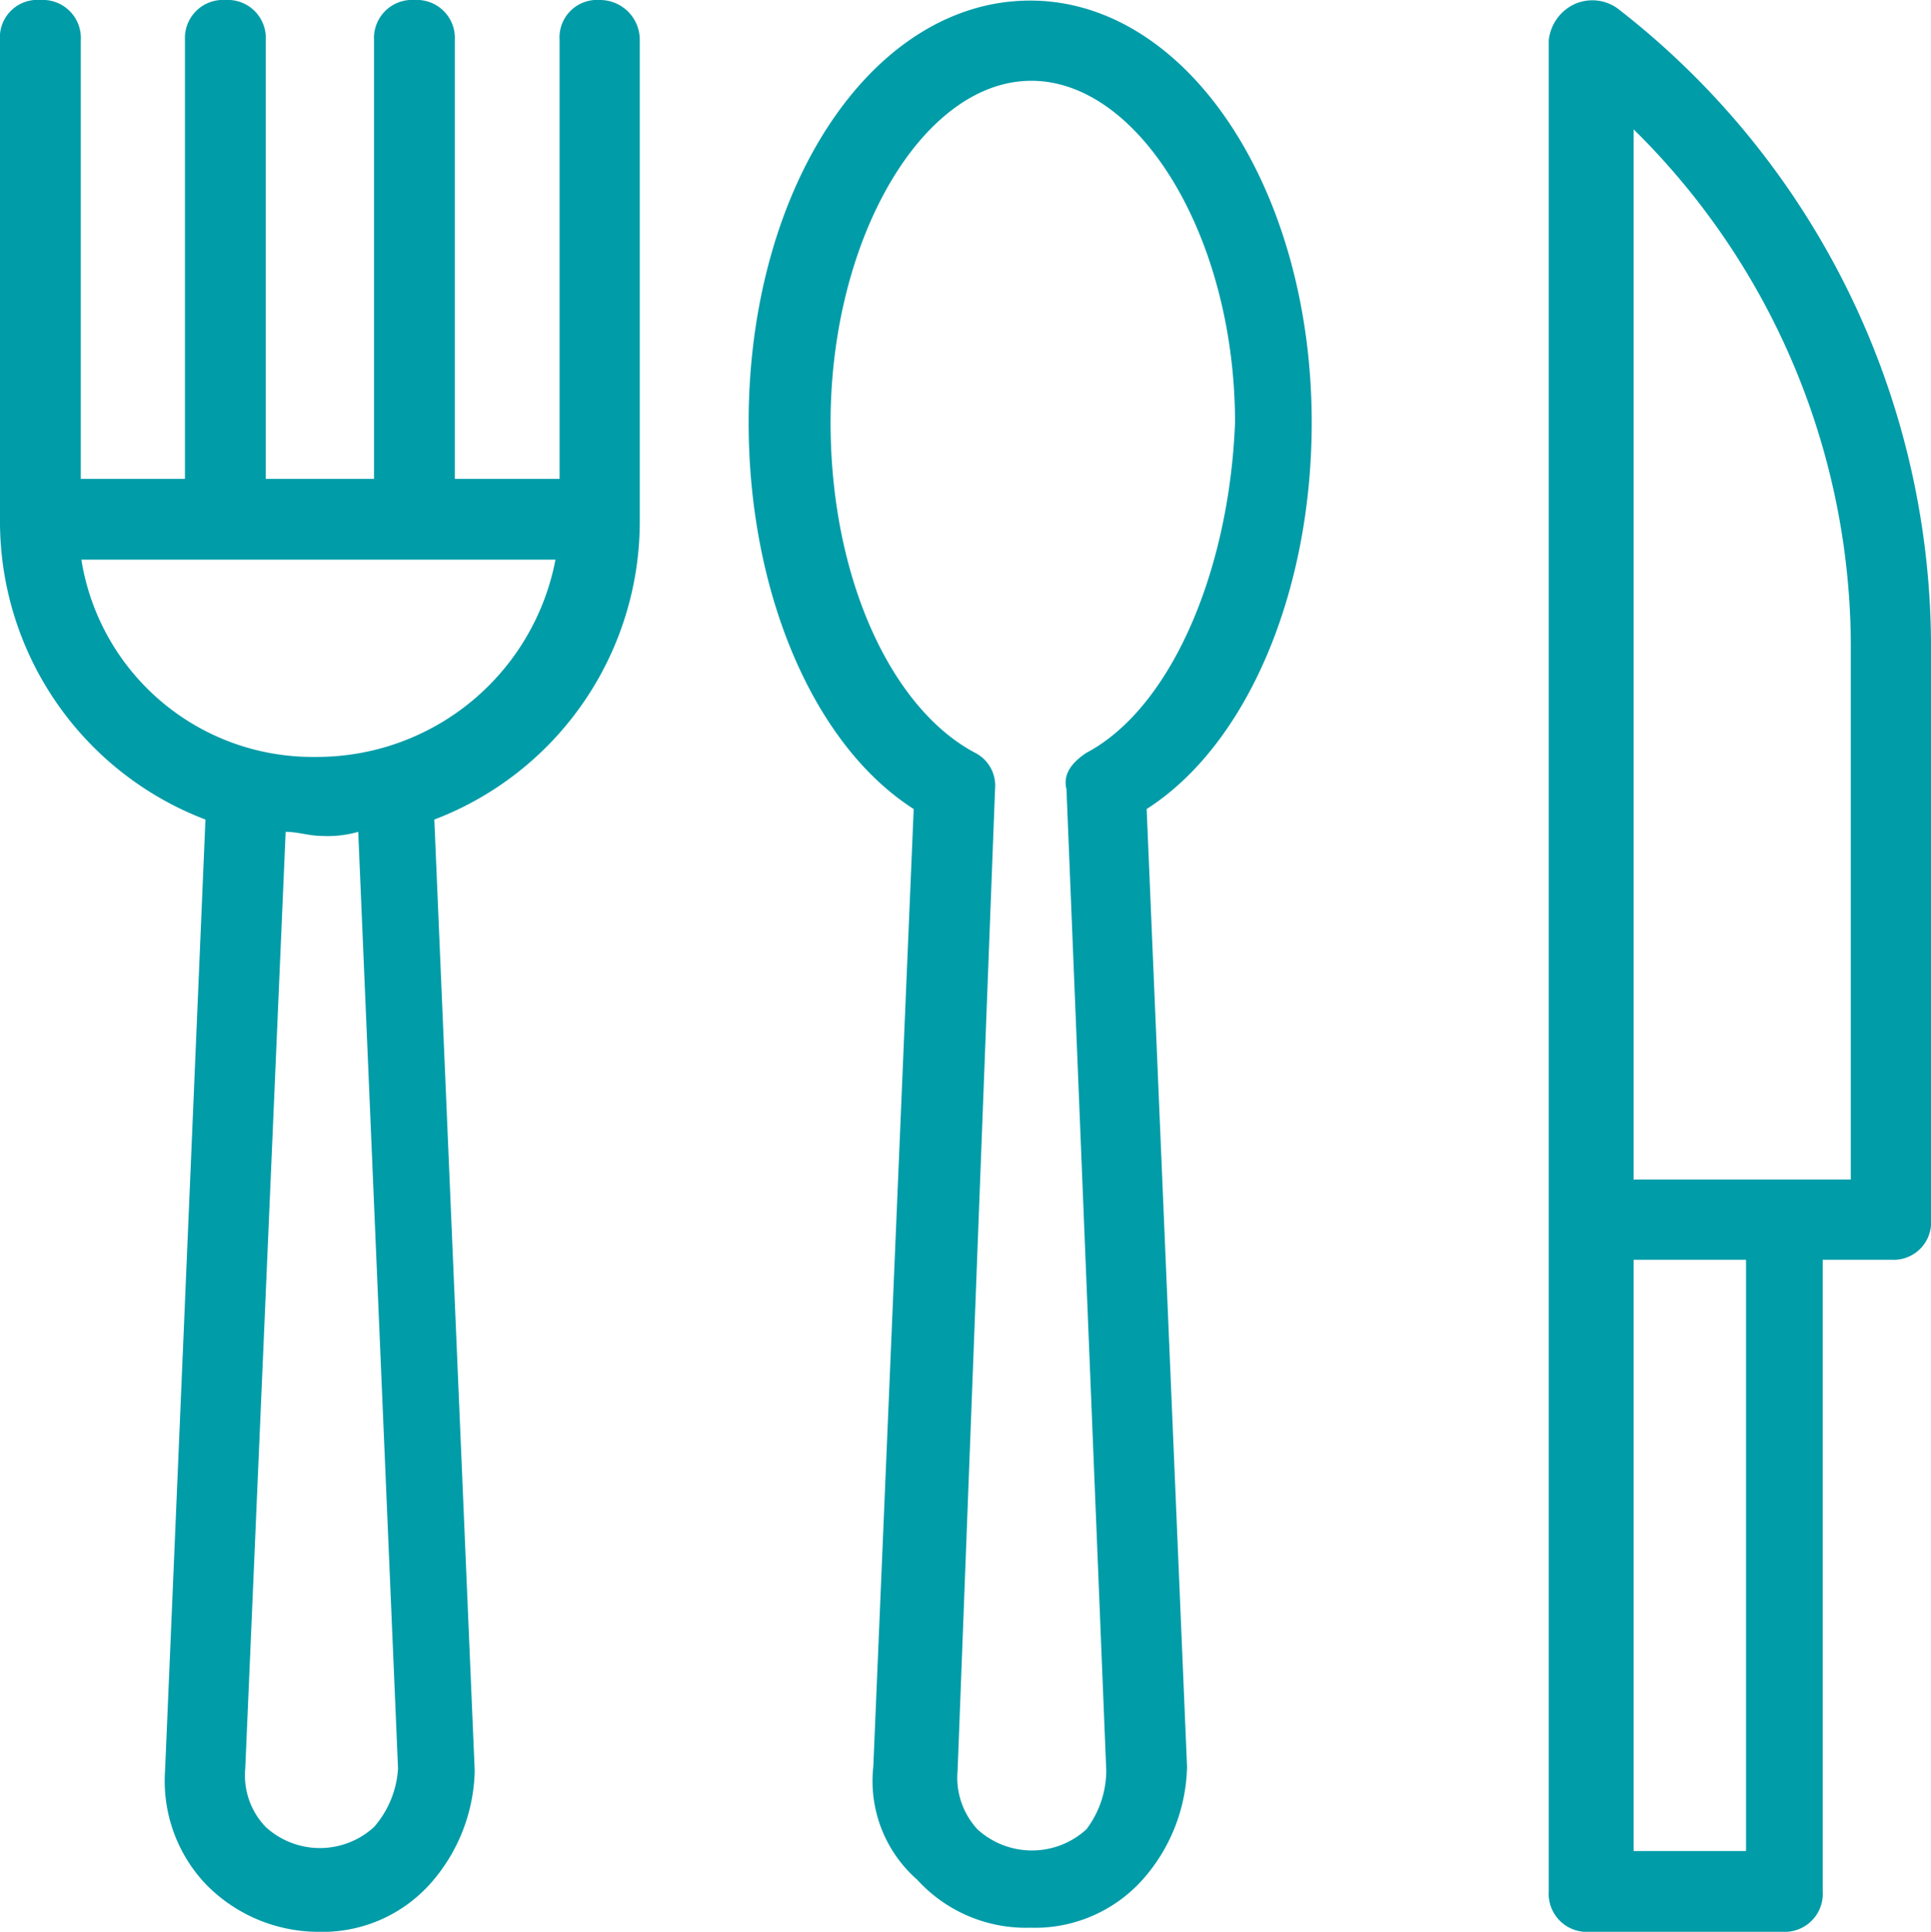 <svg xmlns="http://www.w3.org/2000/svg" viewBox="0 0 32.99 33"><defs><style>.cls-1{fill:#009ca8;}</style></defs><title>icon-spork</title><g id="Layer_2" data-name="Layer 2"><g id="Overlay"><path class="cls-1" d="M22.41,7.22c0-4-2.13-7.21-4.81-7.21s-4.81,3.16-4.81,7.21c0,2.89,1.1,5.5,2.82,6.6l-.69,16.36a2.24,2.24,0,0,0,.75,1.93,2.51,2.51,0,0,0,1.93.82,2.47,2.47,0,0,0,1.92-.82,3,3,0,0,0,.76-1.93l-.69-16.36c1.72-1.1,2.82-3.71,2.82-6.6Zm-3.85,5.64c-.21.14-.41.34-.34.62l.68,16.77a1.67,1.67,0,0,1-.34,1,1.38,1.38,0,0,1-1.86,0,1.3,1.3,0,0,1-.34-1L17,13.48a.63.63,0,0,0-.34-.62c-1.44-.76-2.47-3-2.47-5.64,0-3.16,1.58-5.84,3.43-5.84S21.1,4.06,21.1,7.22C21,9.77,20,12.1,18.56,12.86Z"/><path class="cls-1" d="M10.24,0a.64.64,0,0,0-.68.68V8.18H7.77V.69A.65.65,0,0,0,7.08,0a.65.65,0,0,0-.69.68V8.18H4.54V.69A.65.65,0,0,0,3.85,0a.65.65,0,0,0-.69.68V8.18H1.38V.69A.65.65,0,0,0,.69,0,.64.64,0,0,0,0,.69V8.87A5.45,5.45,0,0,0,3.51,14L2.82,30.25a2.56,2.56,0,0,0,.69,1.93A2.69,2.69,0,0,0,5.43,33a2.47,2.47,0,0,0,1.92-.82,3,3,0,0,0,.76-1.93L7.42,14a5.45,5.45,0,0,0,3.51-5.09V.69A.68.68,0,0,0,10.24,0ZM6.39,31.21a1.37,1.37,0,0,1-1.85,0,1.27,1.27,0,0,1-.35-1l.69-16c.21,0,.41.07.62.07a1.91,1.91,0,0,0,.62-.07l.68,16a1.67,1.67,0,0,1-.41,1Zm-1-18.28a4,4,0,0,1-4-3.37H9.49A4.15,4.15,0,0,1,5.43,12.93Z"/><path class="cls-1" d="M27.63.14a.74.74,0,0,0-.75-.06.77.77,0,0,0-.42.61V32.31a.65.65,0,0,0,.69.69h3.3a.65.65,0,0,0,.69-.69V21.52h1.17a.64.64,0,0,0,.68-.69V11.14a13.8,13.8,0,0,0-5.36-11Zm2.2,31.48H27.91V21.52h1.92Zm1.79-11.47H27.91V2.21a12.41,12.41,0,0,1,3.71,8.93Z"/></g></g></svg>